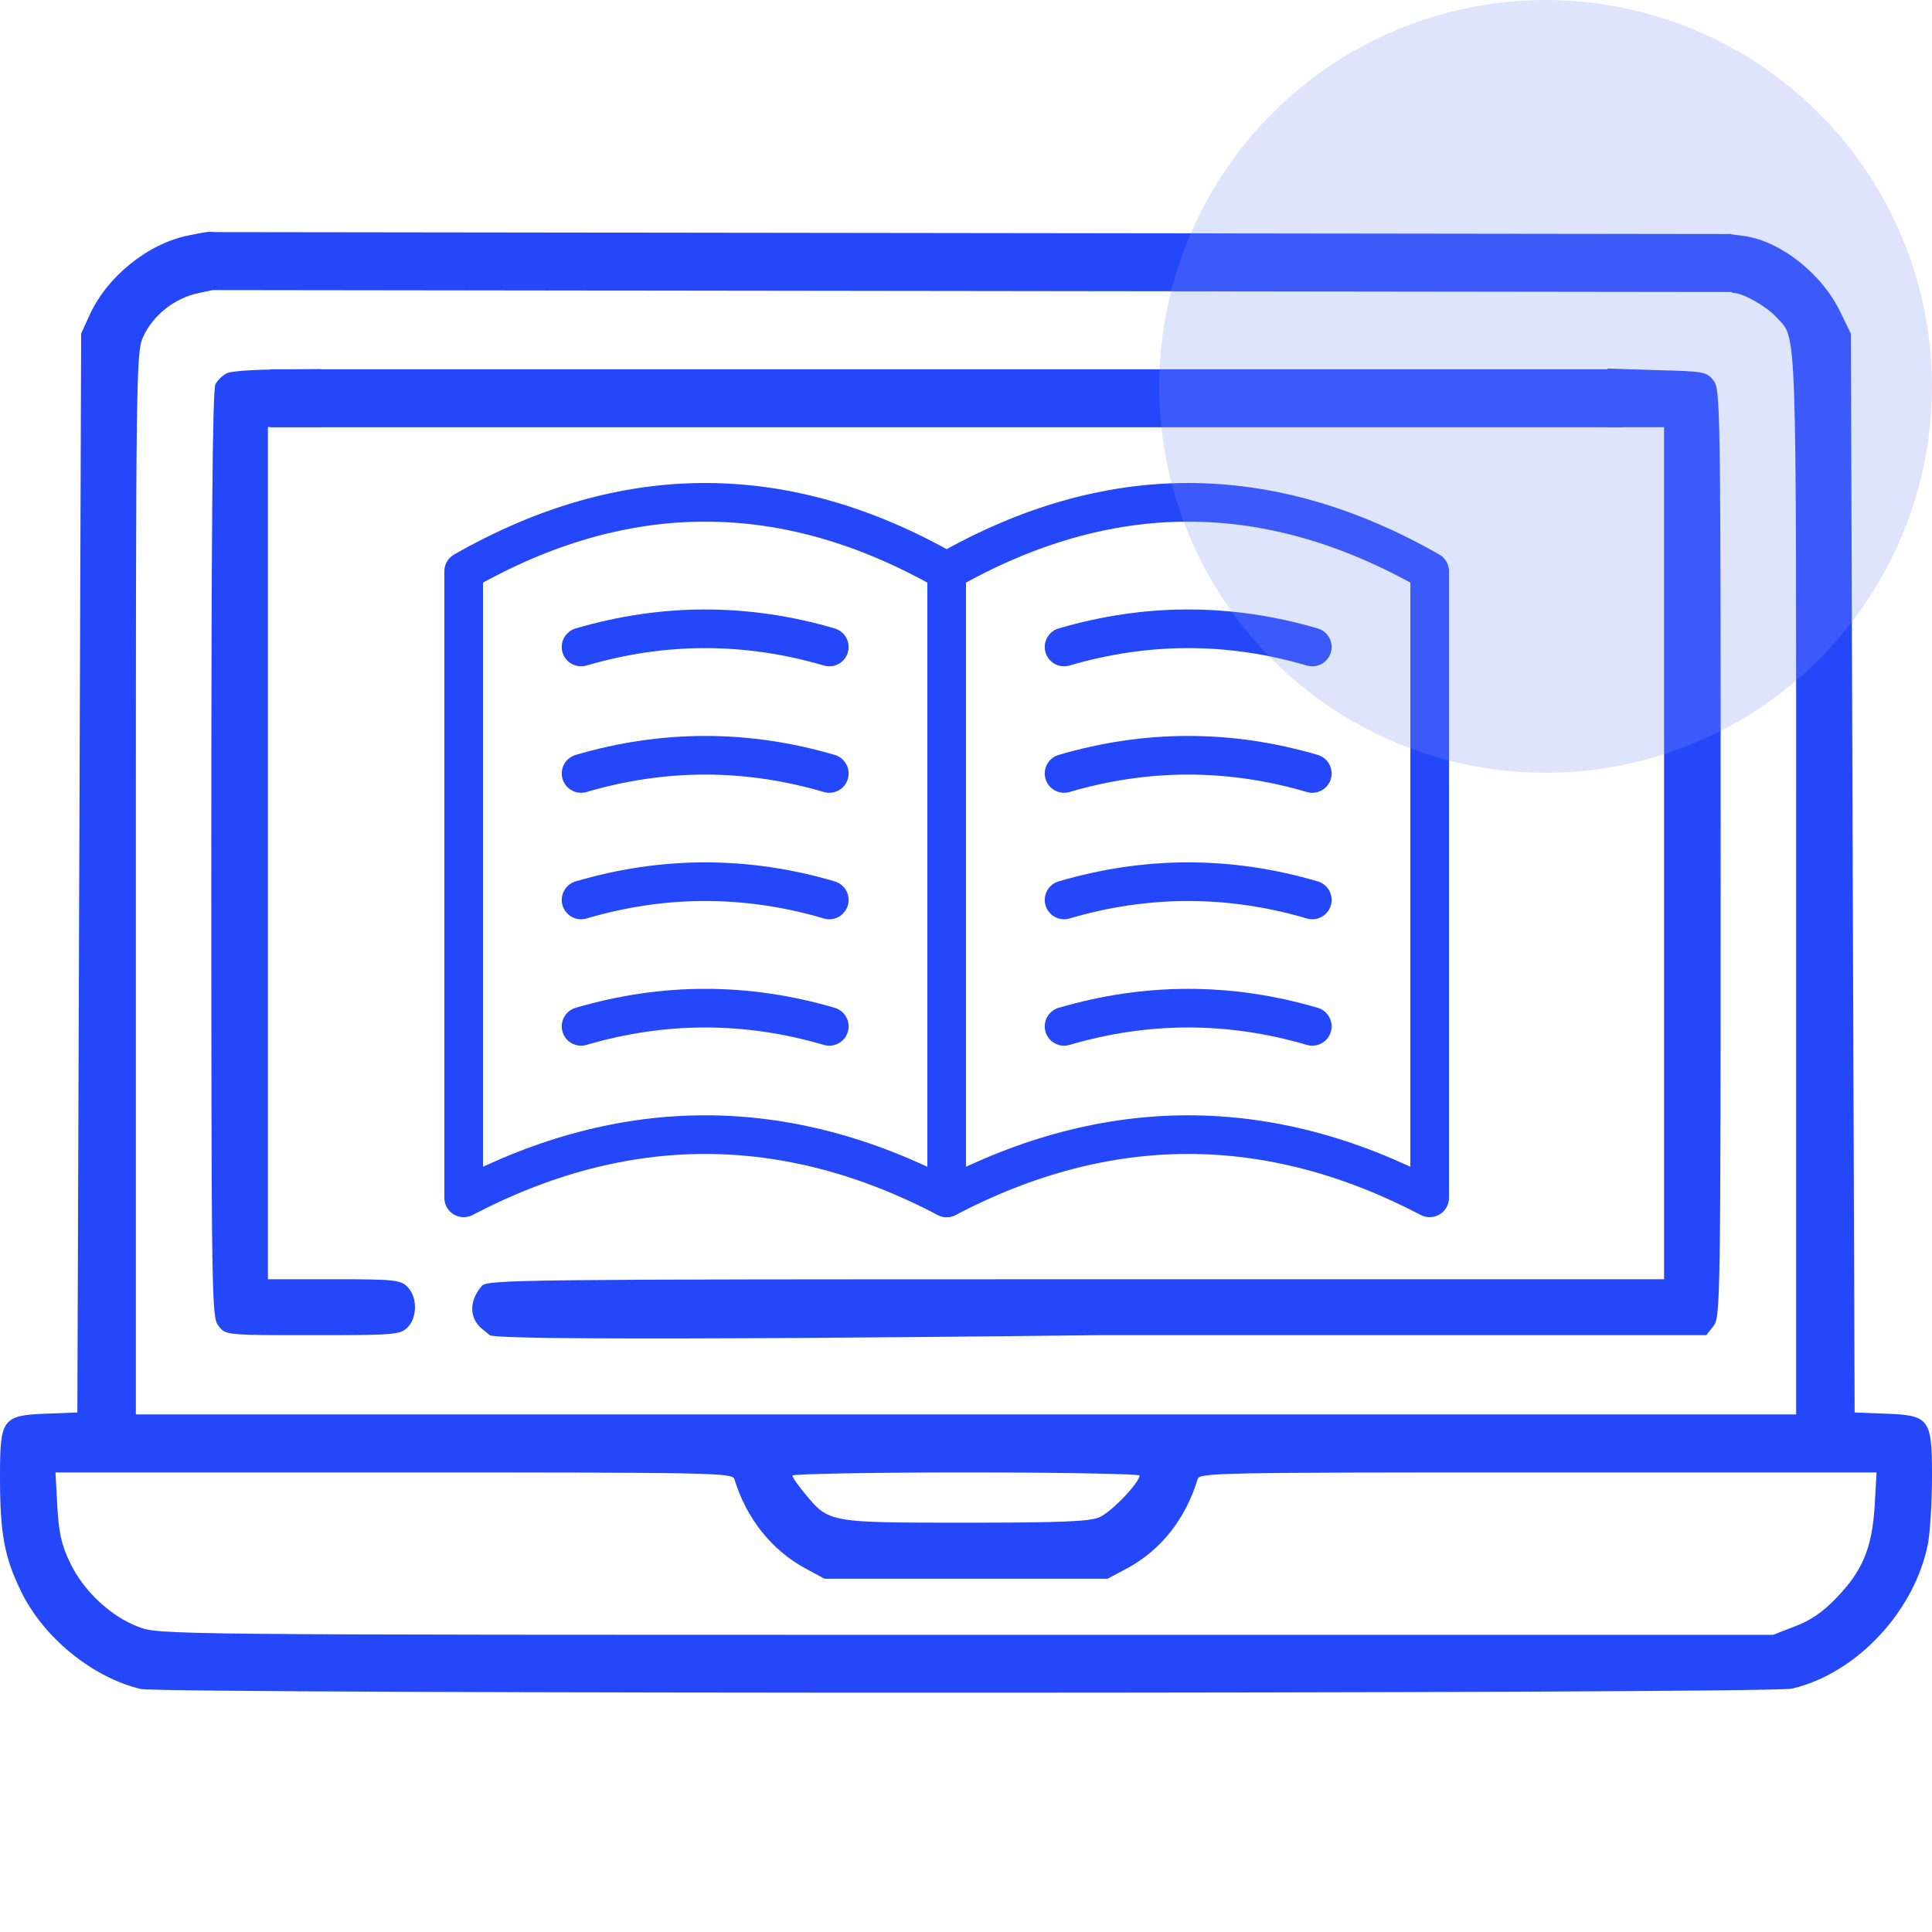 <?xml version="1.0" encoding="UTF-8"?> <svg xmlns="http://www.w3.org/2000/svg" width="50" height="50" viewBox="0 0 50 50" fill="none"><path d="M4.883 6.092C3.828 6.302 2.764 7.163 2.314 8.164L2.1 8.634L2.051 22.595L2.002 36.555L1.221 36.585C0.059 36.625 0 36.715 0 38.206C0 39.678 0.107 40.278 0.537 41.169C1.113 42.37 2.383 43.41 3.643 43.711C4.219 43.841 45.801 43.841 46.377 43.701C48.057 43.31 49.57 41.679 49.902 39.918C49.951 39.617 50 38.857 50 38.206C50 36.715 49.941 36.625 48.779 36.585L47.998 36.555L47.949 22.595L47.9 8.634L47.627 8.074C47.158 7.093 46.094 6.252 45.166 6.112L44.727 6.052V6.823C44.727 7.443 44.756 7.583 44.873 7.583C45.107 7.583 45.723 7.934 45.967 8.204C46.514 8.804 46.484 8.004 46.484 22.895V36.605H25H3.516V22.865C3.516 9.725 3.525 9.115 3.701 8.724C3.955 8.164 4.512 7.714 5.146 7.583L5.664 7.473V6.723C5.664 5.892 5.703 5.932 4.883 6.092ZM19.004 38.276C19.316 39.297 19.971 40.118 20.84 40.588L21.338 40.858H25H28.662L29.189 40.578C30.049 40.108 30.684 39.307 30.996 38.276C31.045 38.116 31.553 38.106 39.805 38.106H48.565L48.516 38.977C48.447 40.068 48.203 40.658 47.51 41.369C47.178 41.719 46.836 41.949 46.455 42.089L45.889 42.309H25C4.17 42.309 4.111 42.309 3.574 42.099C2.861 41.829 2.158 41.169 1.816 40.448C1.592 39.988 1.523 39.678 1.484 38.987L1.436 38.106H10.195C18.447 38.106 18.955 38.116 19.004 38.276ZM29.492 38.186C29.492 38.367 28.75 39.147 28.447 39.267C28.203 39.377 27.432 39.407 24.99 39.407C21.465 39.407 21.455 39.407 20.85 38.677C20.664 38.457 20.508 38.236 20.508 38.186C20.508 38.146 22.529 38.106 25 38.106C27.471 38.106 29.492 38.146 29.492 38.186Z" fill="#2447F9"></path><path d="M5.889 9.652C5.771 9.702 5.635 9.832 5.576 9.942C5.498 10.082 5.469 13.834 5.469 22.108C5.469 33.745 5.479 34.085 5.654 34.314C5.84 34.554 5.85 34.554 8.086 34.554C10.156 34.554 10.352 34.544 10.537 34.364C10.801 34.114 10.81 33.576 10.547 33.306C10.371 33.127 10.225 33.106 8.643 33.106H6.934V22.078V11.05H7.617H8.301V10.301V9.553L7.207 9.563C6.602 9.563 6.006 9.603 5.889 9.652Z" fill="#2447F9"></path><path d="M41.602 10.298V11.056H42.334H43.066V22.082V33.107H27.852C13.476 33.107 12.617 33.117 12.471 33.277C12.188 33.606 12.124 33.999 12.388 34.308C12.388 34.308 12.429 34.361 12.676 34.554C12.923 34.746 28.418 34.554 28.418 34.554H44.16L44.346 34.315C44.522 34.085 44.531 33.746 44.531 22.082C44.531 10.418 44.522 10.078 44.346 9.849C44.17 9.619 44.082 9.609 42.881 9.579L41.602 9.539V10.298Z" fill="#2447F9"></path><path d="M7 10.307H24.5H42" stroke="#2447F9" stroke-width="1.5"></path><path d="M5.5 6.757L44.801 6.807" stroke="#2447F9" stroke-width="1.5"></path><path fill-rule="evenodd" clip-rule="evenodd" d="M37 14.785C34.917 13.595 32.833 13 30.75 13C28.667 13 26.583 13.595 24.5 14.785V31C26.583 29.909 28.667 29.364 30.75 29.364C32.833 29.364 34.917 29.909 37 31V14.785Z" stroke="#2447F9" stroke-linecap="round" stroke-linejoin="round"></path><path d="M33.962 16.744C32.892 16.43 31.821 16.273 30.75 16.273C29.679 16.273 28.608 16.43 27.538 16.744M33.962 20.017C32.892 19.703 31.821 19.546 30.75 19.546C29.679 19.546 28.608 19.703 27.538 20.017M33.962 23.29C32.892 22.975 31.821 22.818 30.75 22.818C29.679 22.818 28.608 22.975 27.538 23.29M33.962 26.562C32.892 26.248 31.821 26.091 30.75 26.091C29.679 26.091 28.608 26.248 27.538 26.562M21.462 16.744C20.392 16.43 19.321 16.273 18.25 16.273C17.179 16.273 16.108 16.43 15.038 16.744M21.462 20.017C20.392 19.703 19.321 19.546 18.25 19.546C17.179 19.546 16.108 19.703 15.038 20.017M21.462 23.29C20.392 22.975 19.321 22.818 18.25 22.818C17.179 22.818 16.108 22.975 15.038 23.29M21.462 26.562C20.392 26.248 19.321 26.091 18.25 26.091C17.179 26.091 16.108 26.248 15.038 26.562" stroke="#2447F9" stroke-linecap="round" stroke-linejoin="round"></path><path fill-rule="evenodd" clip-rule="evenodd" d="M24.5 14.785C22.417 13.595 20.333 13 18.25 13C16.167 13 14.083 13.595 12 14.785V31C14.083 29.909 16.167 29.364 18.25 29.364C20.333 29.364 22.417 29.909 24.5 31V14.785Z" stroke="#2447F9" stroke-linecap="round" stroke-linejoin="round"></path><circle opacity="0.25" cx="40" cy="10" r="10" fill="#8094FB"></circle></svg> 